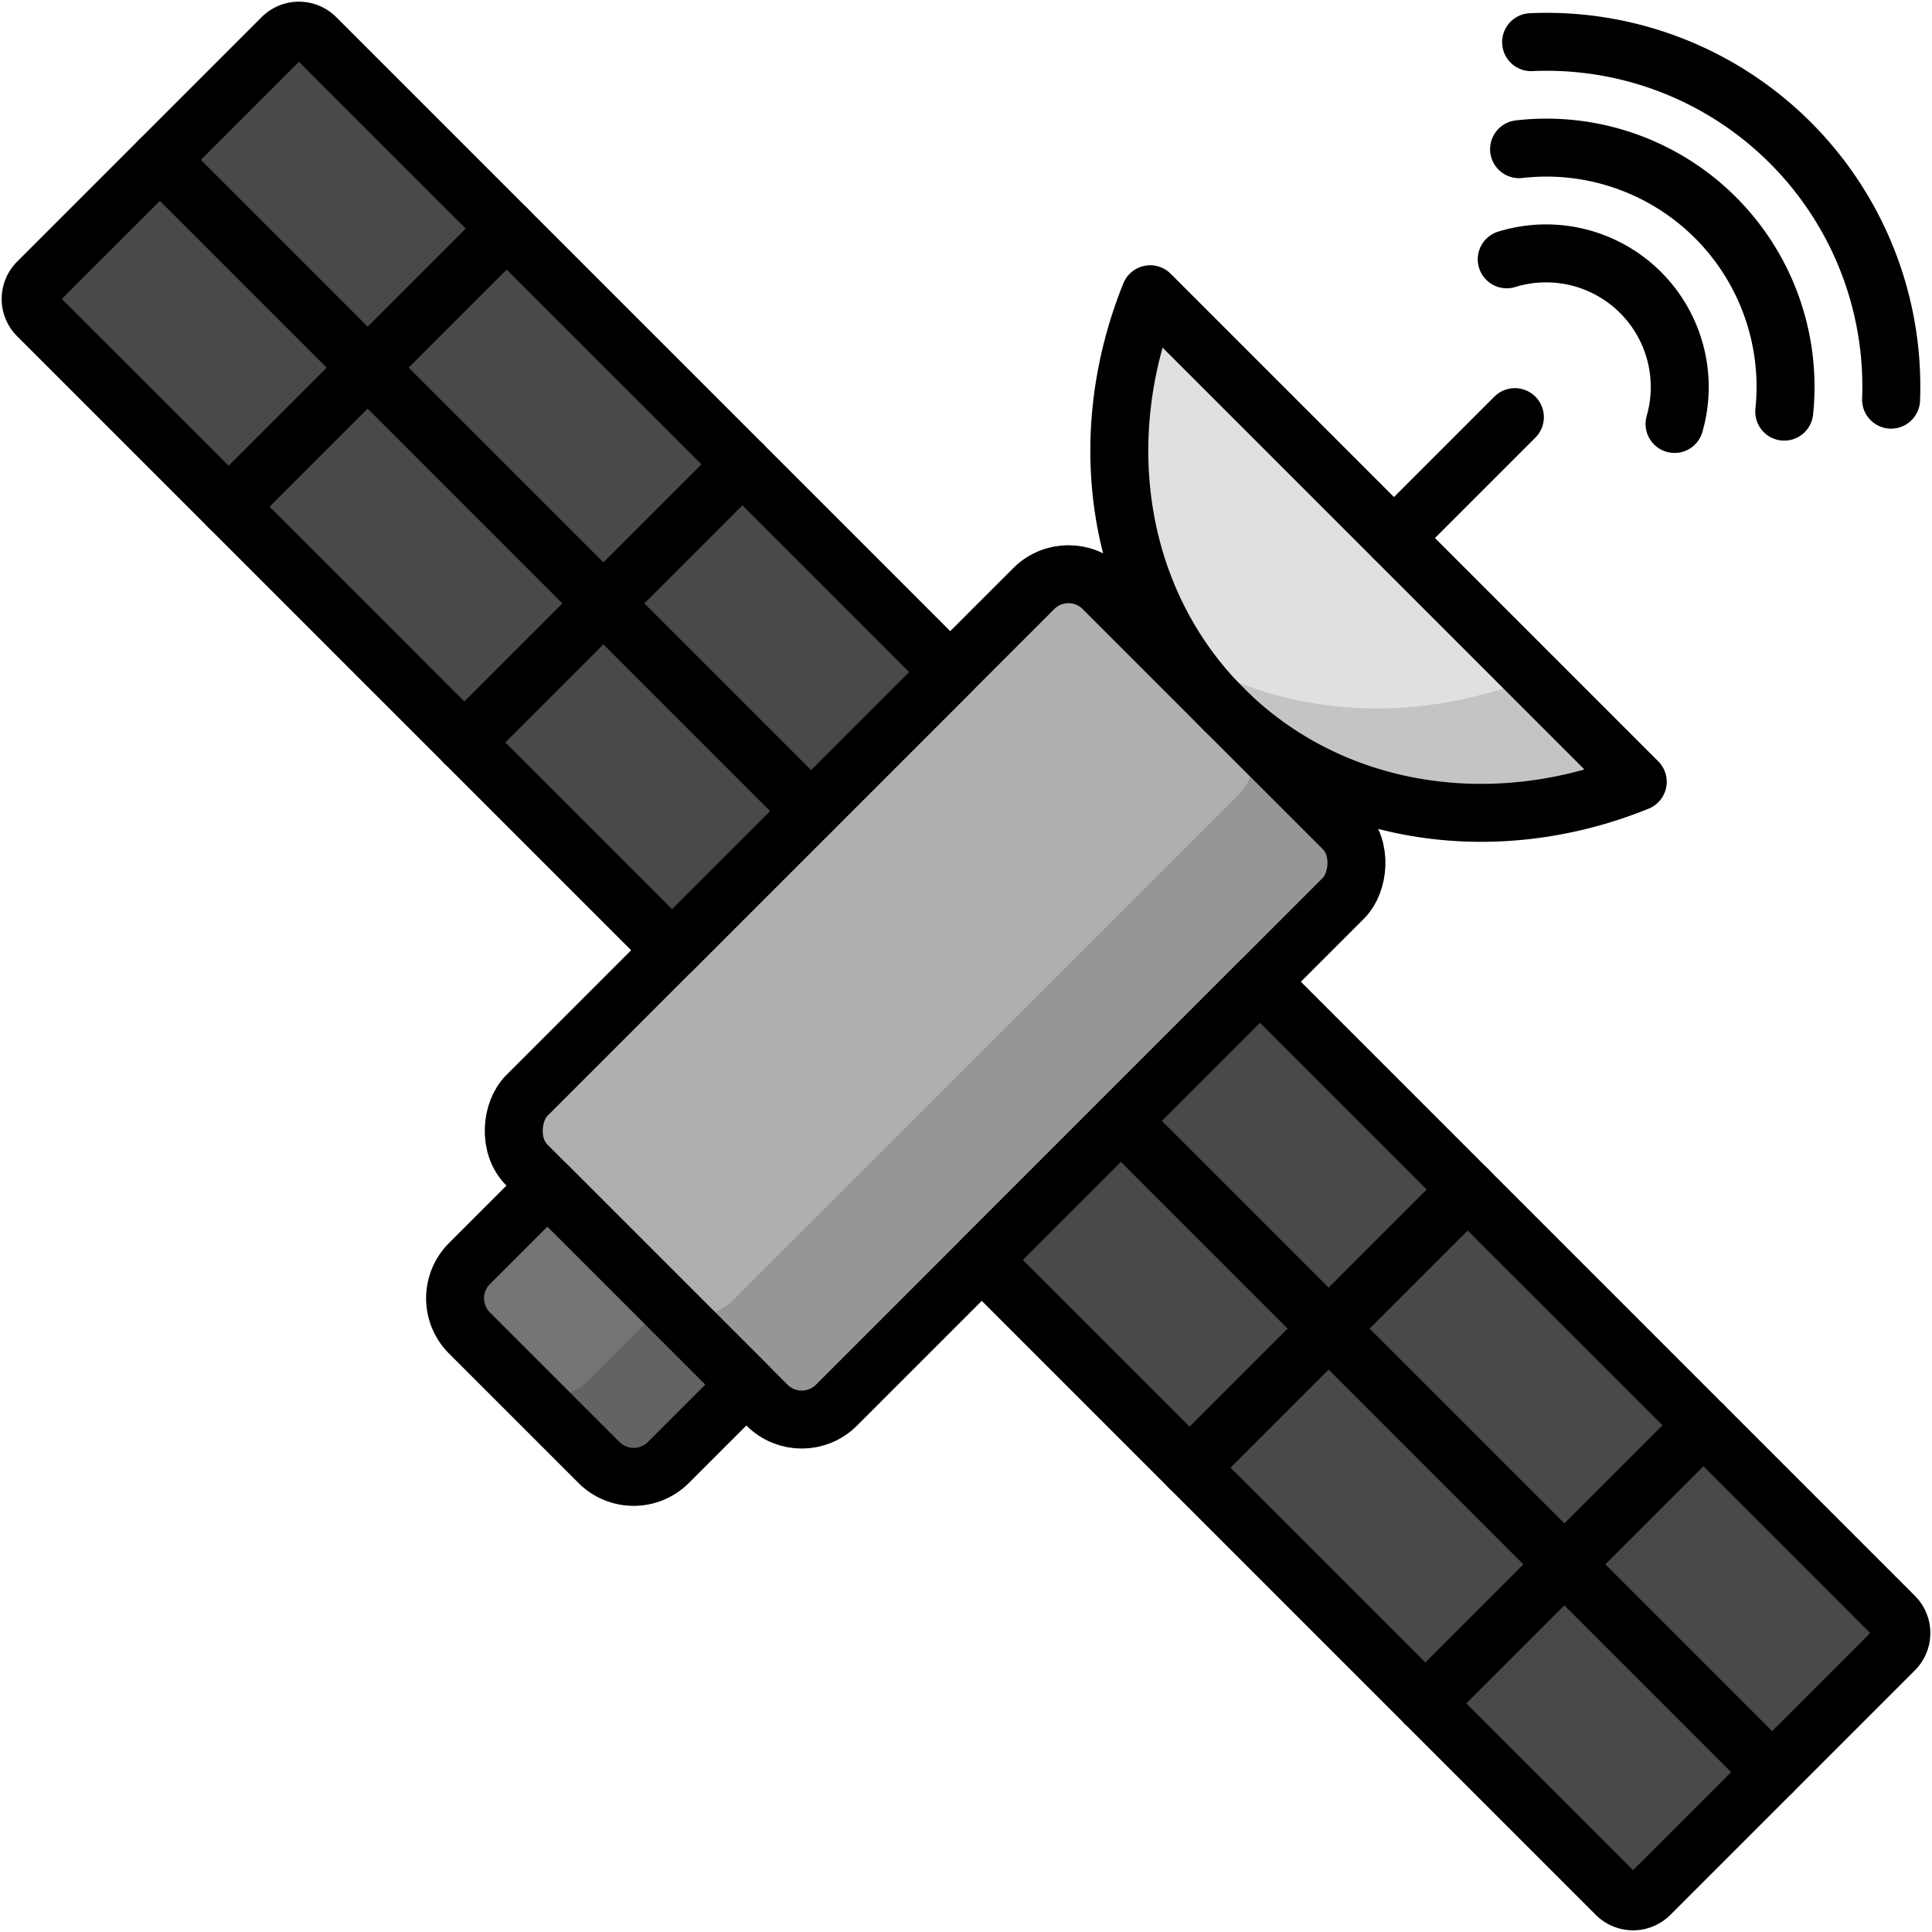 <svg id="Layer_1" data-name="Layer 1" xmlns="http://www.w3.org/2000/svg" viewBox="0 0 500 500"><defs><style>.cls-1{fill:#757575;}.cls-2{fill:#636363;}.cls-3{fill:#494949;}.cls-4{fill:#e0e0e0;}.cls-5{fill:#afafaf;}.cls-6{fill:#c4c4c4;}.cls-7{fill:#969696;}.cls-8{fill:none;stroke:#000;stroke-linecap:round;stroke-linejoin:round;stroke-width:15px;}</style></defs><title>satellite</title><path class="cls-1" d="M116.44,326.54h72.8a0,0,0,0,1,0,0v28.54a12.7,12.7,0,0,1-12.7,12.7h-47.4a12.7,12.7,0,0,1-12.7-12.7V326.54A0,0,0,0,1,116.44,326.54Z" transform="translate(290.24 -6.4) rotate(45)"/><path class="cls-1" d="M116.44,326.54h72.8a0,0,0,0,1,0,0v28.54a12.7,12.7,0,0,1-12.7,12.7h-47.4a12.7,12.7,0,0,1-12.7-12.7V326.54A0,0,0,0,1,116.44,326.54Z" transform="translate(290.24 -6.4) rotate(45)"/><path class="cls-2" d="M172.16,337.32,152,357.5a12.7,12.7,0,0,1-18,0l21,21a12.7,12.7,0,0,0,18,0l20.18-20.18Z"/><path class="cls-3" d="M12.62,74.76H244.84a0,0,0,0,1,0,0V176.55a0,0,0,0,1,0,0H12.62a6.15,6.15,0,0,1-6.15-6.15V80.91a6.15,6.15,0,0,1,6.15-6.15Z" transform="translate(125.65 -52.05) rotate(45)"/><path class="cls-3" d="M261.31,323.45H493.53a0,0,0,0,1,0,0V425.24a0,0,0,0,1,0,0H261.31a6.15,6.15,0,0,1-6.15-6.15V329.6a6.15,6.15,0,0,1,6.15-6.15Z" transform="translate(374.35 903.75) rotate(-135)"/><path class="cls-4" d="M297.67,76.15c-15,37.14-9,79.32,18.92,107.26s70.12,34,107.26,18.92Z"/><rect class="cls-5" x="185.34" y="152.52" width="113.33" height="210.95" rx="12.7" ry="12.7" transform="translate(253.31 -95.56) rotate(45)"/><path class="cls-6" d="M396.85,175.33c-31,12.55-65.5,10.43-92.32-6.86a90.65,90.65,0,0,0,12.06,14.94c27.94,28,70.12,34,107.26,18.92Z"/><path class="cls-7" d="M347.67,214.5l-27-27a12.7,12.7,0,0,1,0,18L189.47,336.67a12.72,12.72,0,0,1-18,0l27,27a12.72,12.72,0,0,0,18,0l131.2-131.21A12.7,12.7,0,0,0,347.67,214.5Z"/><path class="cls-8" d="M297.67,76.15c-15,37.14-9,79.32,18.92,107.26s70.12,34,107.26,18.92Z"/><rect class="cls-8" x="185.34" y="152.52" width="113.33" height="210.95" rx="12.7" ry="12.7" transform="translate(253.31 -95.56) rotate(45)"/><path class="cls-8" d="M116.44,326.54h72.8a0,0,0,0,1,0,0v28.54a12.7,12.7,0,0,1-12.7,12.7h-47.4a12.7,12.7,0,0,1-12.7-12.7V326.54A0,0,0,0,1,116.44,326.54Z" transform="translate(290.24 -6.4) rotate(45)"/><line class="cls-8" x1="360.76" y1="139.24" x2="392.05" y2="107.95"/><path class="cls-8" d="M433.37,109.72a34.59,34.59,0,0,0-43.43-42.61"/><path class="cls-8" d="M461.76,106.53a61.88,61.88,0,0,0-68.62-67.92"/><path class="cls-8" d="M489.41,103.43a89.21,89.21,0,0,0-93.16-92.52"/><path class="cls-8" d="M12.62,74.76H244.84a0,0,0,0,1,0,0V176.55a0,0,0,0,1,0,0H12.62a6.15,6.15,0,0,1-6.15-6.15V80.91a6.15,6.15,0,0,1,6.15-6.15Z" transform="translate(125.65 -52.05) rotate(45)"/><line class="cls-8" x1="41.38" y1="41.38" x2="209.93" y2="209.93"/><line class="cls-8" x1="131.13" y1="59.16" x2="59.16" y2="131.13"/><line class="cls-8" x1="192.15" y1="120.17" x2="120.17" y2="192.15"/><path class="cls-8" d="M261.31,323.45H493.53a0,0,0,0,1,0,0V425.24a0,0,0,0,1,0,0H261.31a6.15,6.15,0,0,1-6.15-6.15V329.6a6.15,6.15,0,0,1,6.15-6.15Z" transform="translate(374.35 903.75) rotate(-135)"/><line class="cls-8" x1="458.62" y1="458.62" x2="290.07" y2="290.07"/><line class="cls-8" x1="440.84" y1="368.87" x2="368.87" y2="440.84"/><line class="cls-8" x1="379.83" y1="307.85" x2="307.85" y2="379.83"/></svg>